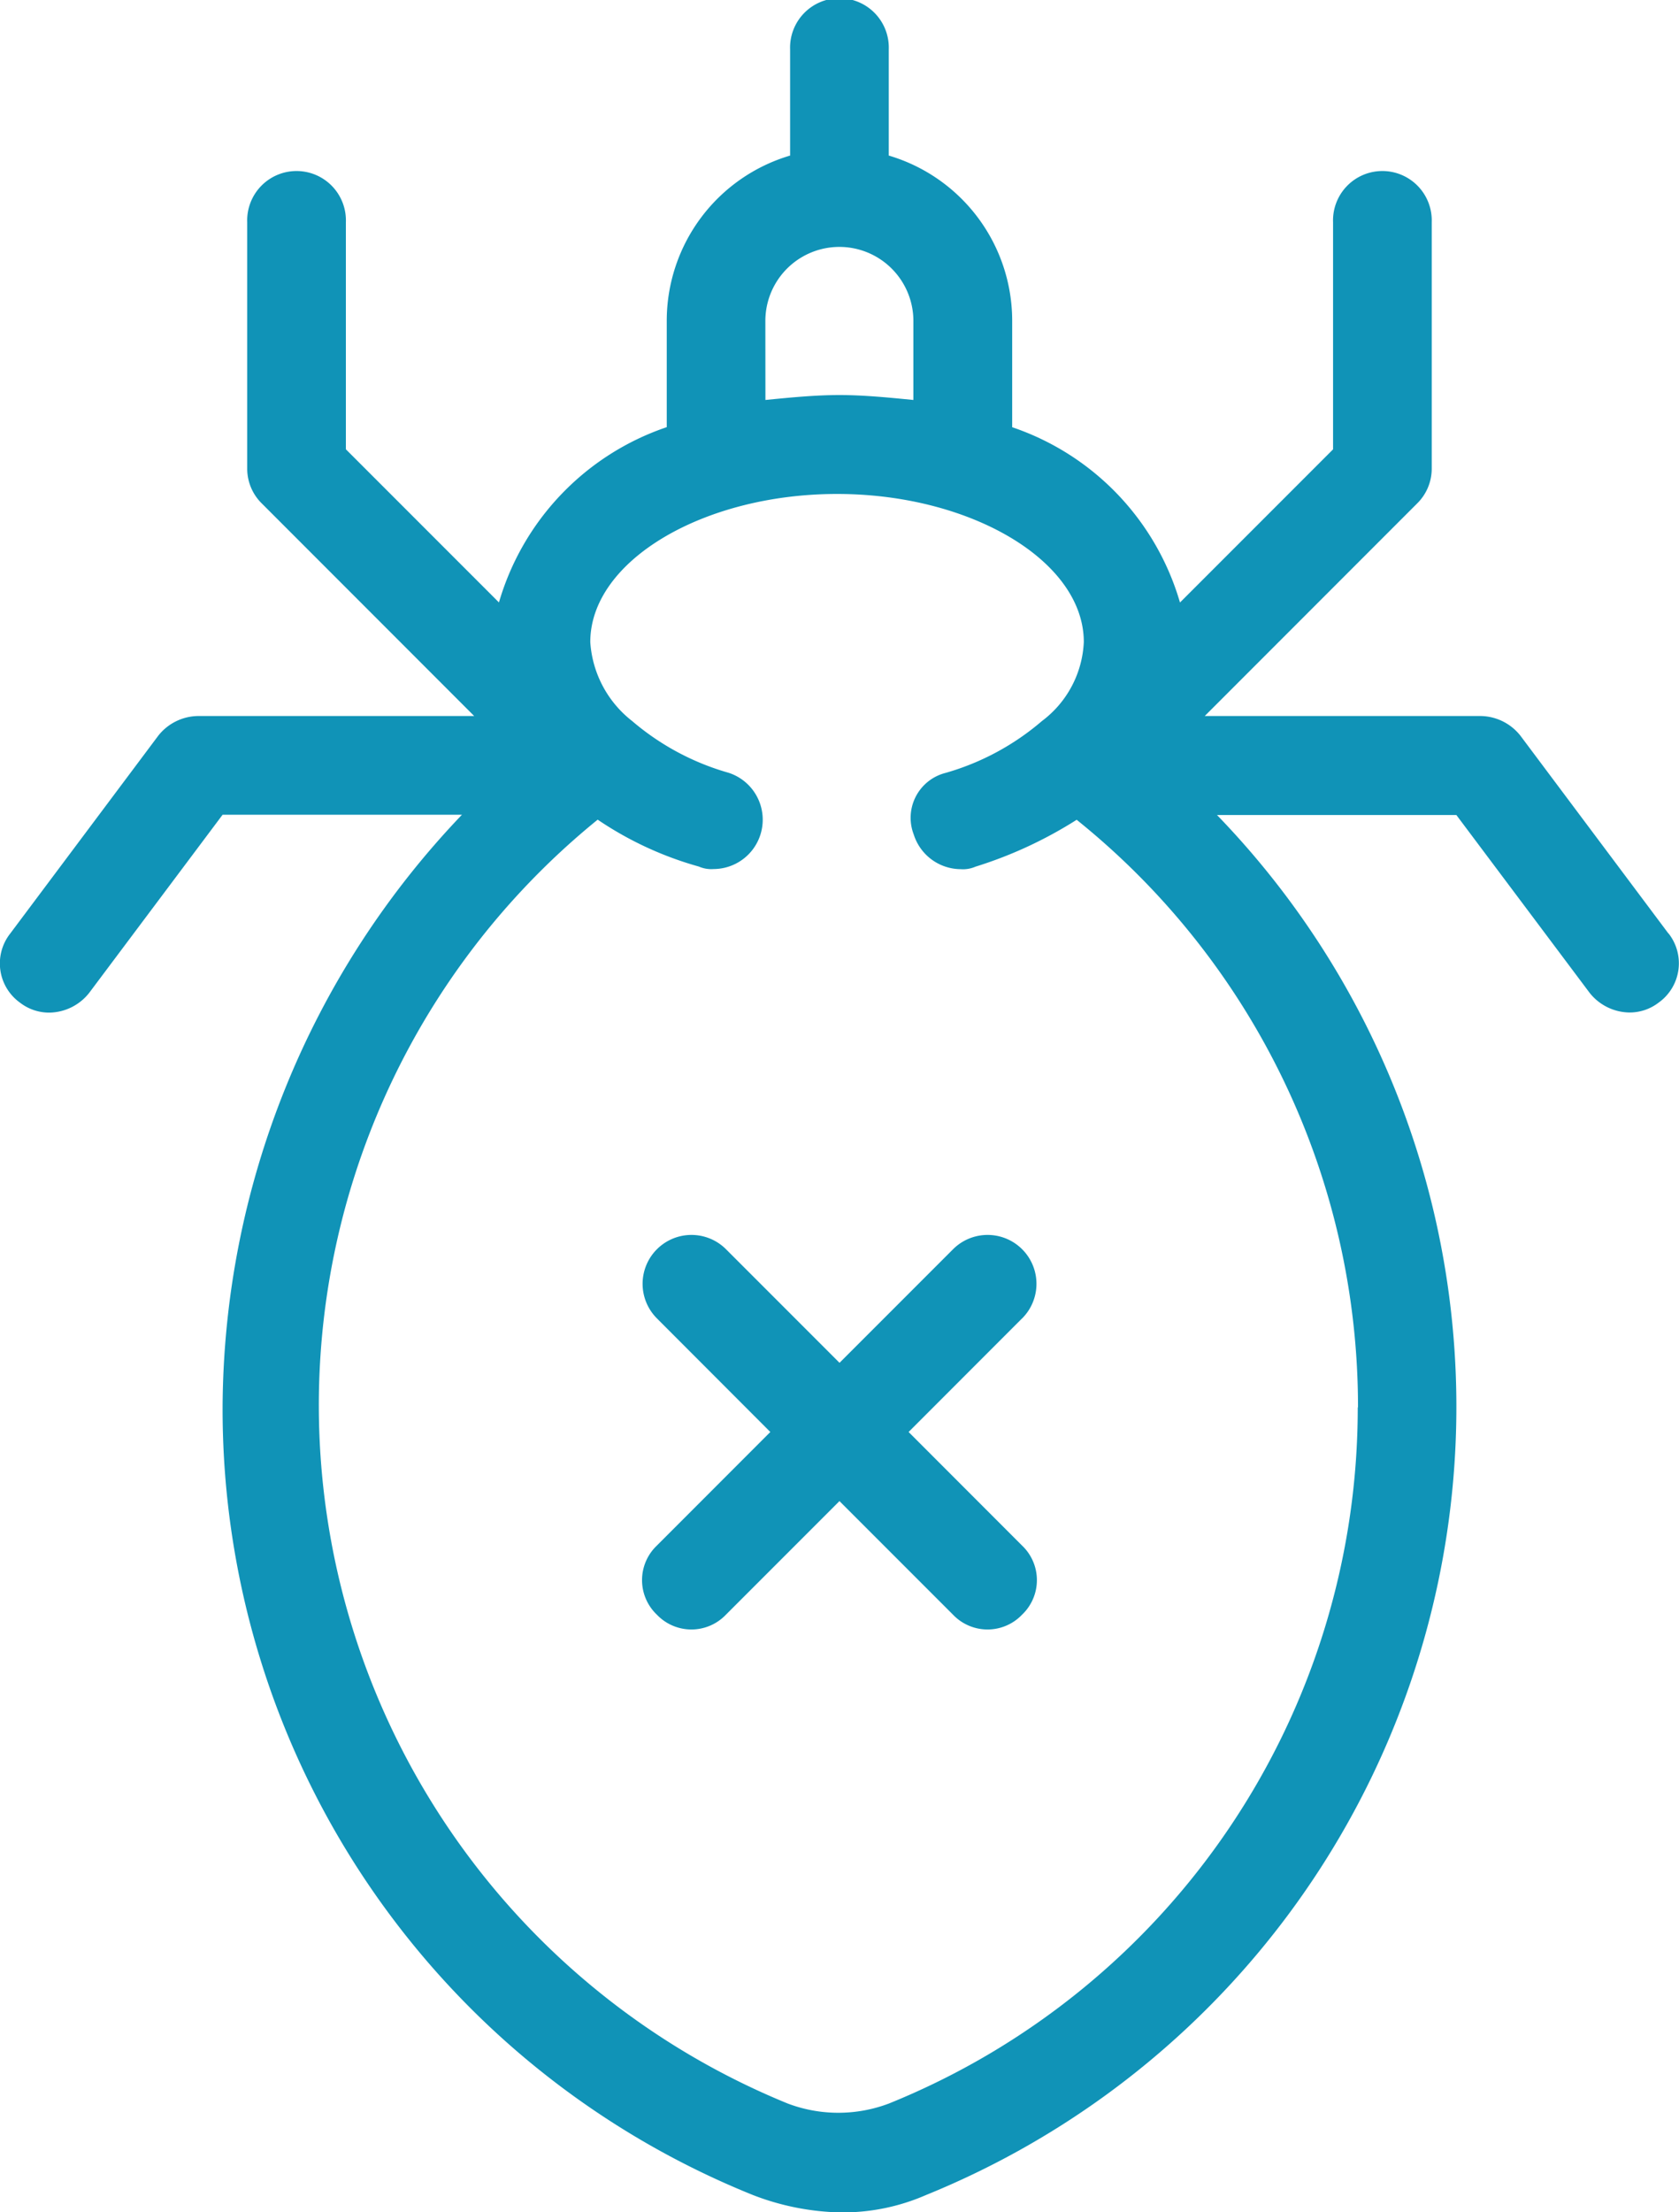 <svg xmlns="http://www.w3.org/2000/svg" xmlns:xlink="http://www.w3.org/1999/xlink" width="26.325" height="34.667" viewBox="0 0 26.325 34.667"><defs><clipPath id="a"><rect width="26.325" height="34.667" fill="#1093b7"/></clipPath></defs><g clip-path="url(#a)"><path d="M16.025,20.661l-1.779,1.78,1.779,1.78a.747.747,0,0,1,0,1.083.748.748,0,0,1-1.083,0l-1.78-1.78-1.78,1.78a.748.748,0,0,1-1.083,0,.747.747,0,0,1,0-1.083l1.779-1.78L10.3,20.661a.766.766,0,0,1,1.083-1.084l1.78,1.78,1.78-1.78a.766.766,0,0,1,1.083,1.084m5.262,1.393a11.759,11.759,0,0,1-7.351,10.911,2.243,2.243,0,0,1-1.586,0A11.819,11.819,0,0,1,9.371,12.845a5.427,5.427,0,0,0,1.586.735.49.49,0,0,0,.233.039.773.773,0,0,0,.232-1.509A4.01,4.01,0,0,1,9.912,11.3a1.708,1.708,0,0,1-.657-1.238c0-1.277,1.779-2.321,3.869-2.321s3.869,1.045,3.869,2.321a1.638,1.638,0,0,1-.657,1.238,4.01,4.01,0,0,1-1.509.812.726.726,0,0,0-.5.967.777.777,0,0,0,.735.542.488.488,0,0,0,.232-.039,6.628,6.628,0,0,0,1.587-.735,11.8,11.8,0,0,1,4.411,9.209M12,5.03a1.16,1.16,0,1,1,2.321,0V6.268c-.387-.038-.774-.077-1.16-.077s-.774.039-1.16.077Zm14.16,9.6-2.321-3.1a.807.807,0,0,0-.619-.309H18.889l3.327-3.328a.764.764,0,0,0,.232-.542V3.482a.774.774,0,1,0-1.547,0v3.56l-2.4,2.4a4.113,4.113,0,0,0-2.631-2.747V5.03a2.7,2.7,0,0,0-1.935-2.592V.774a.774.774,0,1,0-1.547,0V2.438A2.7,2.7,0,0,0,10.454,5.03V6.694A4.113,4.113,0,0,0,7.823,9.441l-2.4-2.4V3.482a.774.774,0,1,0-1.547,0V7.351a.764.764,0,0,0,.232.542l3.327,3.328H3.1a.807.807,0,0,0-.619.309l-2.321,3.1a.757.757,0,0,0,.155,1.084.745.745,0,0,0,.464.155.81.81,0,0,0,.619-.309L3.49,12.768H7.243A13.516,13.516,0,0,0,3.49,22.054,13.276,13.276,0,0,0,11.808,34.4a4.021,4.021,0,0,0,1.354.271,3.263,3.263,0,0,0,1.354-.271,13.333,13.333,0,0,0,4.565-21.628h3.753l2.089,2.786a.809.809,0,0,0,.619.309.745.745,0,0,0,.464-.155.757.757,0,0,0,.155-1.084" transform="translate(0)" fill="#1093b7"/></g></svg>